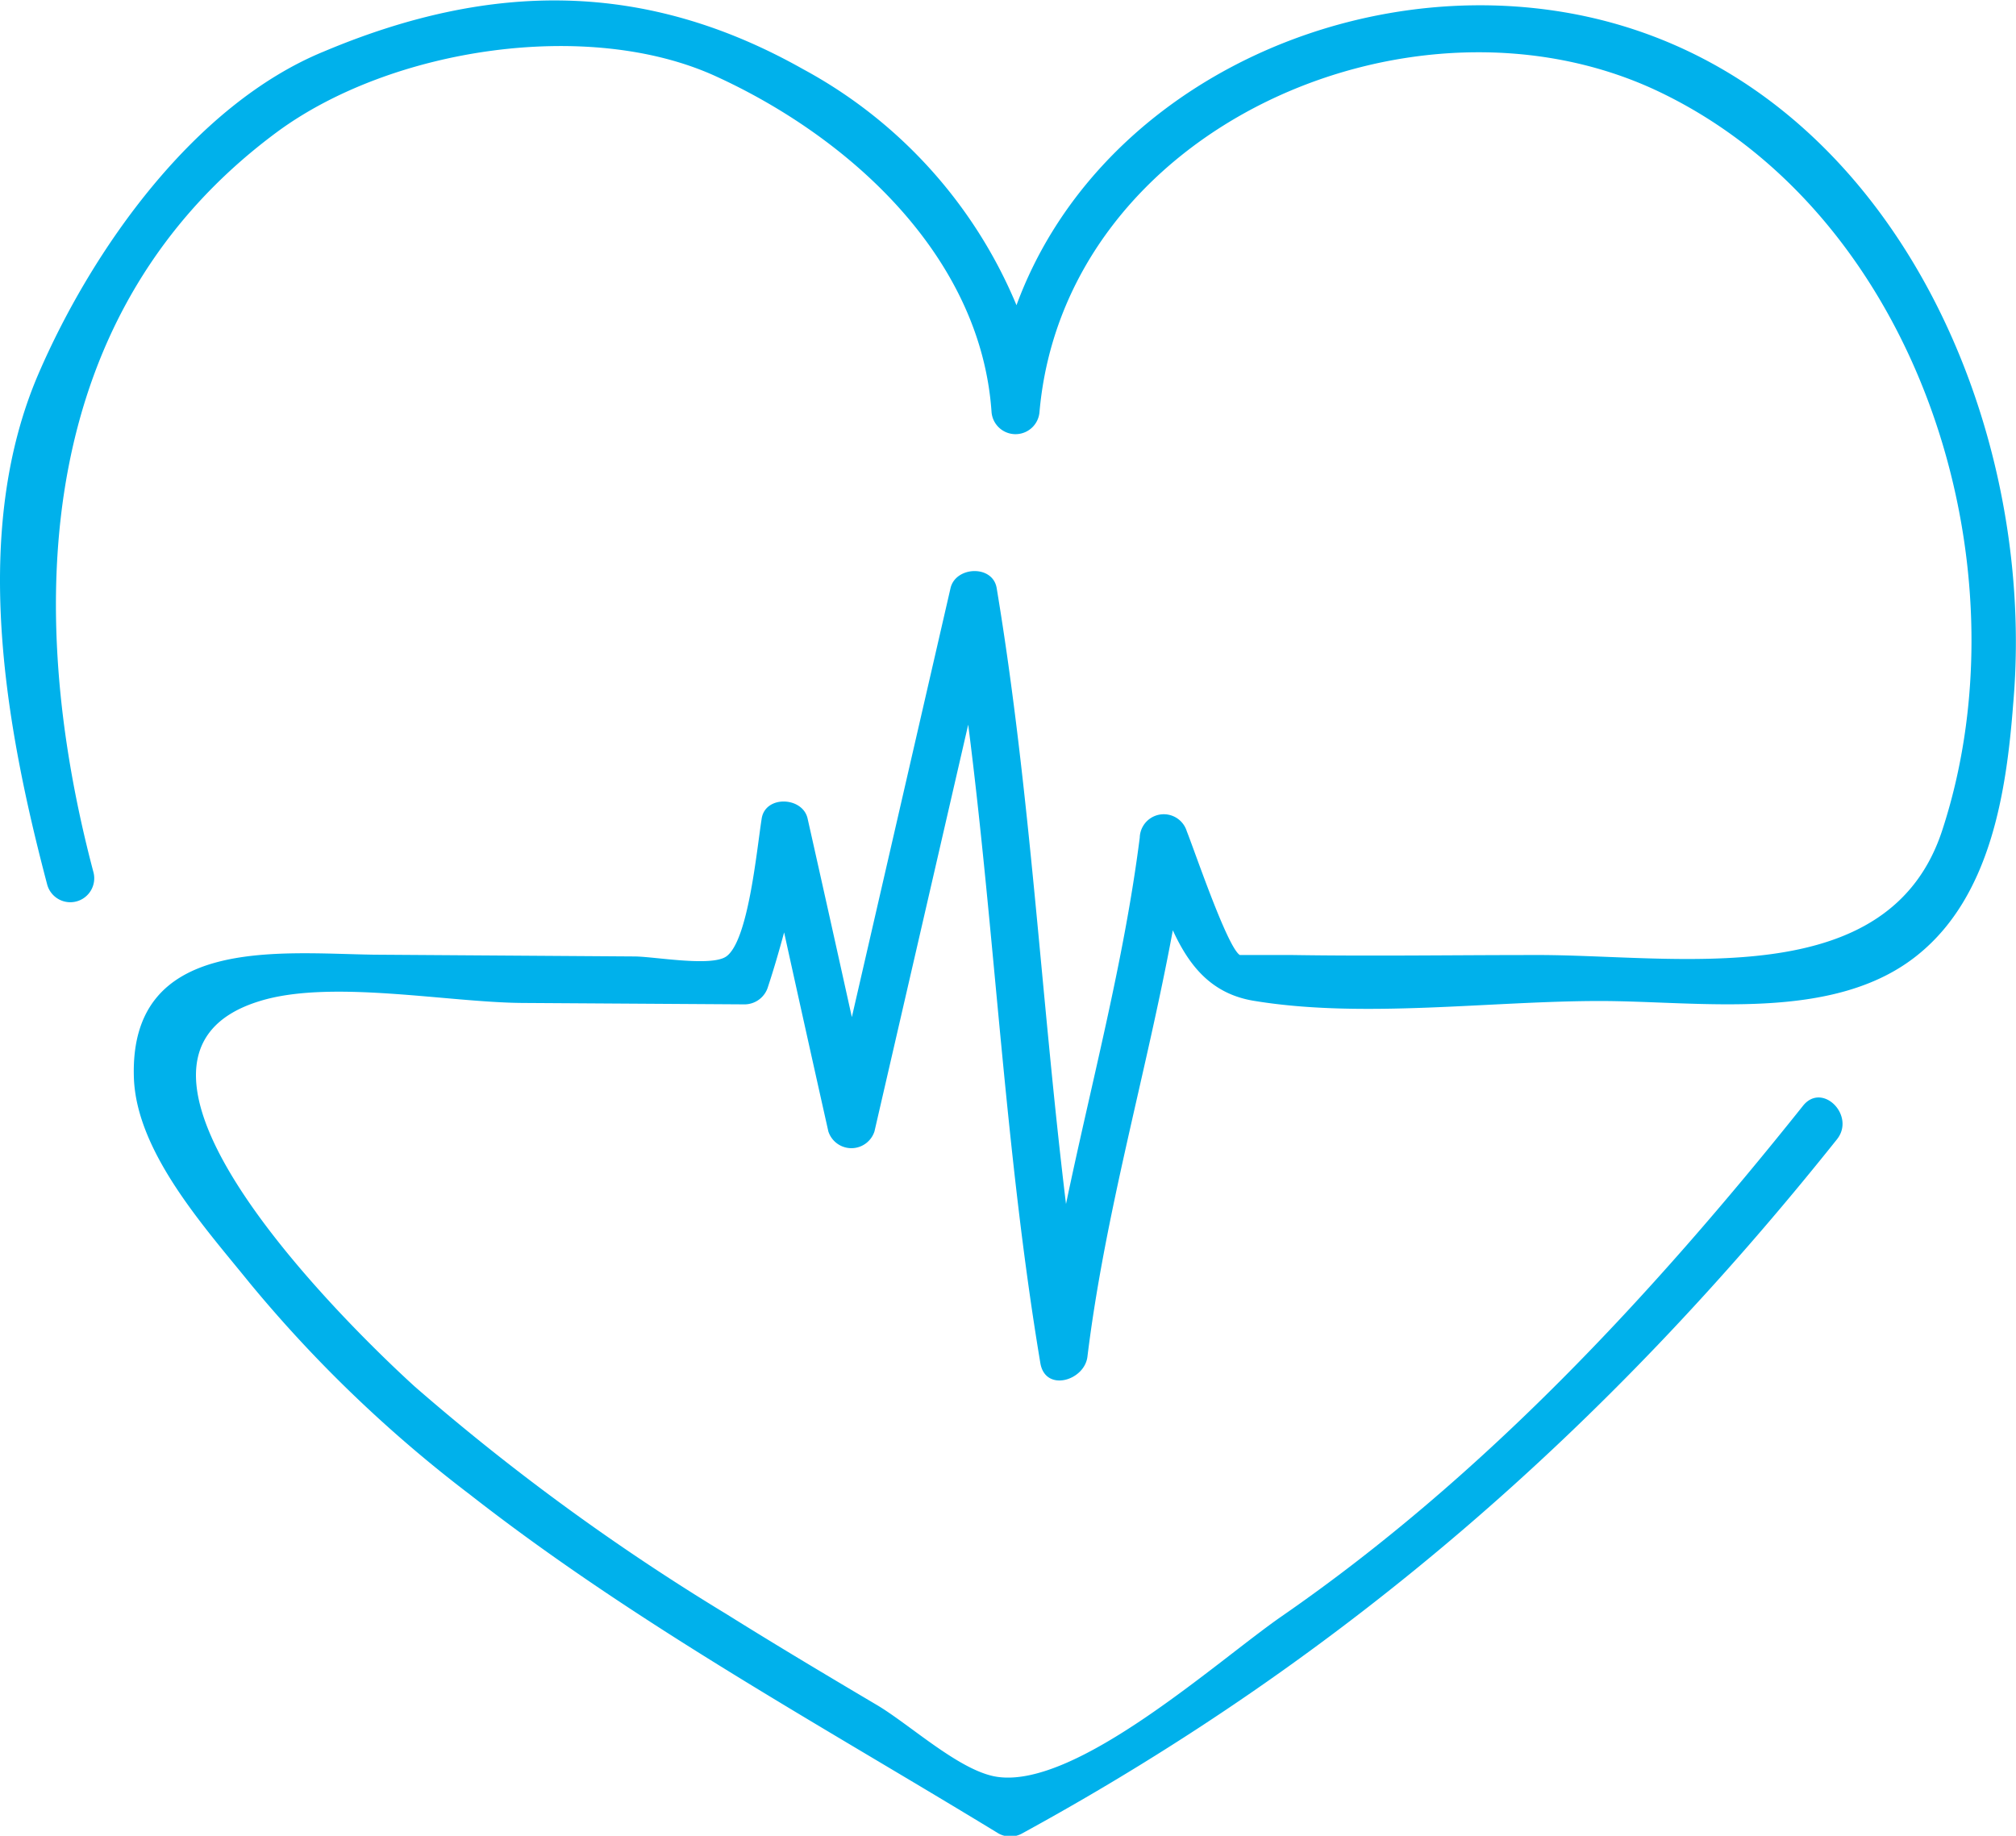 <?xml version="1.0" encoding="UTF-8"?> <svg xmlns="http://www.w3.org/2000/svg" xmlns:xlink="http://www.w3.org/1999/xlink" id="Ebene_1" data-name="Ebene 1" viewBox="0 0 114 103.82"><defs><style>.cls-1{fill:none;}.cls-2{clip-path:url(#clip-path);}.cls-3{fill:#00b1eb;}</style><clipPath id="clip-path" transform="translate(-3 -8.09)"><rect class="cls-1" width="120" height="120"></rect></clipPath></defs><g class="cls-2"><path class="cls-3" d="M91,8.71c-12.57-1.9-26.15,4.76-30.52,16.64A26.92,26.92,0,0,0,48.41,12c-8.87-5-17.59-5-27.09-1C14,14,8.23,22.16,5.18,29.22c-3.85,8.93-1.9,19.85.49,28.9a1.35,1.35,0,0,0,2.61-.72C4.29,42.31,5,25.64,18.7,15.53c6.46-4.74,17.59-6.41,24.77-3.13,7.54,3.44,15,10.17,15.6,19a1.36,1.36,0,0,0,2.71,0c1.41-16.1,21.18-24.7,35-18.14,14.72,7,20.93,26.72,16.08,41.69-3,9.45-15.18,7.1-23.16,7.15-4.53,0-9.06.07-13.59,0-.61,0-3.12,0-3,0-.71-.44-2.54-5.85-3-7a1.36,1.36,0,0,0-2.66.36c-.89,7-2.73,13.82-4.17,20.72-1.41-11.6-2-23.29-3.92-34.83-.22-1.33-2.32-1.24-2.61,0L51.17,65.61Q49.93,60,48.67,54.39c-.27-1.25-2.4-1.34-2.6,0-.29,1.86-.76,6.91-2,7.79-.86.6-4.09,0-5.21,0l-14.73-.1C18.76,62,10.33,61,10.57,69c.12,4.22,4,8.49,6.52,11.61a74.84,74.84,0,0,0,12.48,12c9.35,7.31,19.78,13,29.88,19.16a1.37,1.37,0,0,0,1.36,0c18.3-10,33.06-22.94,46.06-39.24,1.08-1.34-.82-3.27-1.91-1.91-8.6,10.78-18.1,21-29.46,28.86-3.63,2.51-11.57,9.73-16.08,9.1-2.12-.29-5-3-6.89-4.1-2.84-1.68-5.67-3.37-8.47-5.12a127.48,127.48,0,0,1-17.6-12.85C23.21,83.56,7,68,17.67,64.71c4-1.25,10.63.07,14.87.1l12.59.08a1.39,1.39,0,0,0,1.3-1c.33-1,.62-2,.91-3.07q1.24,5.63,2.5,11.25a1.37,1.37,0,0,0,2.61,0q2.65-11.49,5.3-23c1.53,12,2.08,24.15,4.08,36.11.28,1.65,2.48,1,2.66-.35,1-8.16,3.34-16.06,4.83-24.13.92,2,2.18,3.62,4.65,4,6.13,1,13.3,0,19.49,0,5.7,0,13.26,1.23,18-2.62,4.12-3.33,5-9.23,5.38-14.17C118.31,31.23,109.14,11.46,91,8.71" transform="translate(-3 -8.09)"></path></g></svg> 